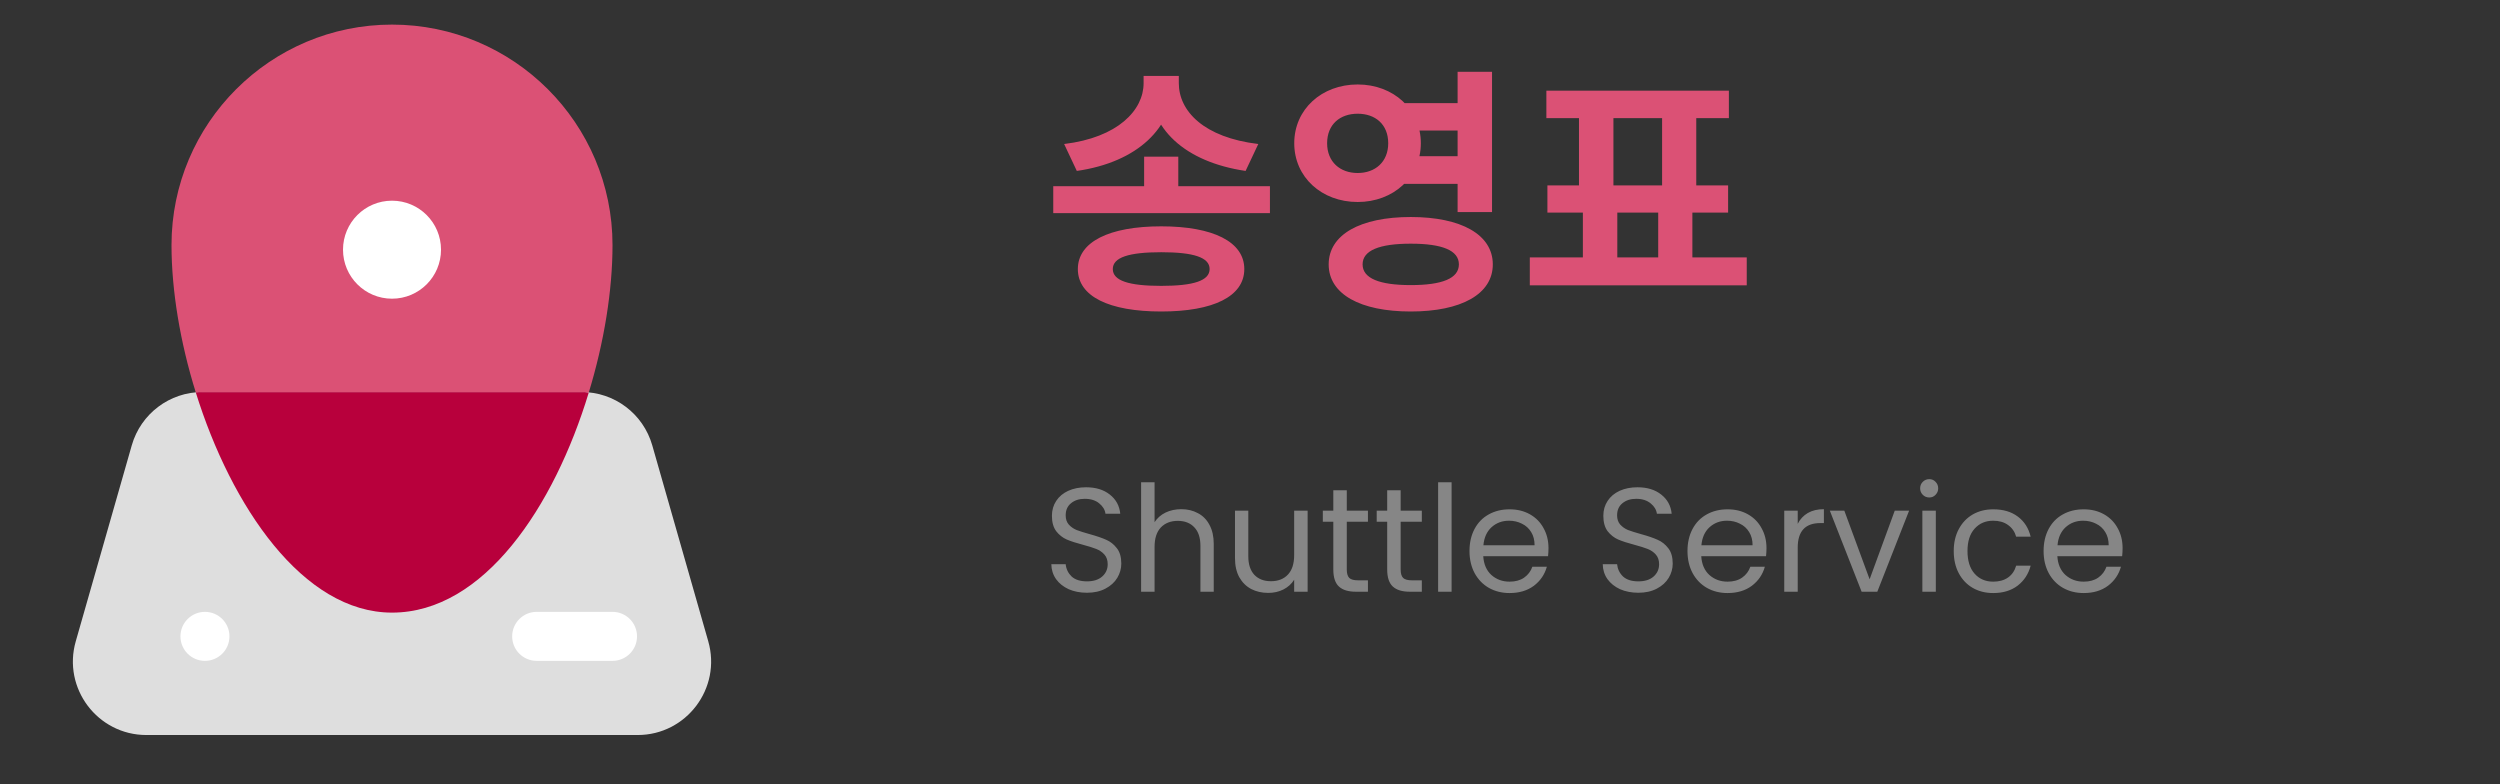 <svg width="338" height="106" viewBox="0 0 338 106" fill="none" xmlns="http://www.w3.org/2000/svg">
<rect x="0" y="0" width="338" height="106" fill="#333333" stroke="none"/>
<path d="M82.812 33.138C82.812 39.233 81.686 46.256 79.599 53.079C74.929 68.483 65.422 82.826 53 82.826C40.976 82.826 31.27 68.483 26.467 53.046C24.347 46.256 23.188 39.233 23.188 33.138C23.188 16.675 36.57 3.326 53 3.326C69.43 3.326 82.812 16.675 82.812 33.138Z" fill="#DB5175"/>
<path d="M29.948 53H27.371C22.936 53 19.034 55.941 17.815 60.208L10.242 86.708C8.427 93.055 13.194 99.375 19.799 99.375H86.201C92.803 99.375 97.57 93.055 95.758 86.708L88.185 60.208C86.966 55.941 83.067 53 78.629 53H76.144H29.948Z" fill="#DEDEDE"/>
<path d="M27.709 89.348C29.538 89.348 31.022 87.865 31.022 86.036C31.022 84.206 29.538 82.723 27.709 82.723C25.88 82.723 24.397 84.206 24.397 86.036C24.397 87.865 25.88 89.348 27.709 89.348Z" fill="white"/>
<path d="M82.812 82.723H72.557C70.728 82.723 69.245 84.206 69.245 86.036C69.245 87.865 70.728 89.348 72.557 89.348H82.812C84.642 89.348 86.125 87.865 86.125 86.036C86.125 84.206 84.642 82.723 82.812 82.723Z" fill="white"/>
<path d="M53 40.383C56.659 40.383 59.625 37.417 59.625 33.758C59.625 30.099 56.659 27.133 53 27.133C49.341 27.133 46.375 30.099 46.375 33.758C46.375 37.417 49.341 40.383 53 40.383Z" fill="white"/>
<path d="M79.599 53.079C74.929 68.483 65.422 82.826 53 82.826C40.976 82.826 31.27 68.483 26.467 53.046C26.765 53.013 27.063 53.013 27.361 53.013H78.639C78.97 53.013 79.268 53.013 79.599 53.079Z" fill="#B8003C"/>
<path d="M154.685 21.185H159.305V26.995H154.685V21.185ZM154.615 10.265H158.605V11.245C158.605 17.23 153.845 21.92 145.585 23.11L143.87 19.47C151.15 18.595 154.615 14.885 154.615 11.245V10.265ZM155.385 10.265H159.375V11.245C159.375 15.025 162.77 18.595 170.12 19.47L168.405 23.11C160.145 21.885 155.385 17.37 155.385 11.245V10.265ZM142.4 25.175H171.695V28.815H142.4V25.175ZM156.995 30.6C164.03 30.6 168.23 32.7 168.23 36.375C168.23 40.085 164.03 42.115 156.995 42.115C149.96 42.115 145.725 40.085 145.725 36.375C145.725 32.7 149.96 30.6 156.995 30.6ZM156.995 34.1C152.62 34.1 150.45 34.8 150.45 36.375C150.45 37.95 152.62 38.65 156.995 38.65C161.37 38.65 163.54 37.95 163.54 36.375C163.54 34.8 161.37 34.1 156.995 34.1ZM188.947 13.94H198.537V17.65H188.947V13.94ZM188.947 21.115H198.537V24.86H188.947V21.115ZM183.557 11.42C188.387 11.42 192.097 14.78 192.097 19.365C192.097 23.95 188.387 27.31 183.557 27.31C178.692 27.31 174.982 23.95 174.982 19.365C174.982 14.78 178.692 11.42 183.557 11.42ZM183.557 15.375C181.177 15.375 179.427 16.81 179.427 19.365C179.427 21.885 181.177 23.39 183.557 23.39C185.937 23.39 187.687 21.885 187.687 19.365C187.687 16.81 185.937 15.375 183.557 15.375ZM197.067 9.705H201.722V28.675H197.067V9.705ZM190.732 29.34C197.557 29.34 201.827 31.72 201.827 35.745C201.827 39.77 197.557 42.115 190.732 42.115C183.907 42.115 179.637 39.77 179.637 35.745C179.637 31.72 183.907 29.34 190.732 29.34ZM190.732 32.945C186.497 32.945 184.222 33.855 184.222 35.745C184.222 37.635 186.497 38.545 190.732 38.545C195.002 38.545 197.242 37.635 197.242 35.745C197.242 33.855 195.002 32.945 190.732 32.945ZM214.005 27.345H218.66V36.06H214.005V27.345ZM224.19 27.38H228.81V36.095H224.19V27.38ZM206.83 34.8H236.16V38.58H206.83V34.8ZM209.07 12.26H233.745V15.97H209.07V12.26ZM209.21 25.07H233.64V28.745H209.21V25.07ZM213.48 15.34H218.135V25.595H213.48V15.34ZM224.715 15.34H229.335V25.595H224.715V15.34Z" fill="#DB5175"/>
<path d="M146.96 80.14C146.04 80.14 145.213 79.98 144.48 79.66C143.76 79.327 143.193 78.873 142.78 78.3C142.367 77.713 142.153 77.04 142.14 76.28H144.08C144.147 76.933 144.413 77.487 144.88 77.94C145.36 78.38 146.053 78.6 146.96 78.6C147.827 78.6 148.507 78.387 149 77.96C149.507 77.52 149.76 76.96 149.76 76.28C149.76 75.747 149.613 75.313 149.32 74.98C149.027 74.647 148.66 74.393 148.22 74.22C147.78 74.047 147.187 73.86 146.44 73.66C145.52 73.42 144.78 73.18 144.22 72.94C143.673 72.7 143.2 72.327 142.8 71.82C142.413 71.3 142.22 70.607 142.22 69.74C142.22 68.98 142.413 68.307 142.8 67.72C143.187 67.133 143.727 66.68 144.42 66.36C145.127 66.04 145.933 65.88 146.84 65.88C148.147 65.88 149.213 66.207 150.04 66.86C150.88 67.513 151.353 68.38 151.46 69.46H149.46C149.393 68.927 149.113 68.46 148.62 68.06C148.127 67.647 147.473 67.44 146.66 67.44C145.9 67.44 145.28 67.64 144.8 68.04C144.32 68.427 144.08 68.973 144.08 69.68C144.08 70.187 144.22 70.6 144.5 70.92C144.793 71.24 145.147 71.487 145.56 71.66C145.987 71.82 146.58 72.007 147.34 72.22C148.26 72.473 149 72.727 149.56 72.98C150.12 73.22 150.6 73.6 151 74.12C151.4 74.627 151.6 75.32 151.6 76.2C151.6 76.88 151.42 77.52 151.06 78.12C150.7 78.72 150.167 79.207 149.46 79.58C148.753 79.953 147.92 80.14 146.96 80.14ZM159.718 68.84C160.545 68.84 161.292 69.02 161.958 69.38C162.625 69.727 163.145 70.253 163.518 70.96C163.905 71.667 164.098 72.527 164.098 73.54V80H162.298V73.8C162.298 72.707 162.025 71.873 161.478 71.3C160.932 70.713 160.185 70.42 159.238 70.42C158.278 70.42 157.512 70.72 156.938 71.32C156.378 71.92 156.098 72.793 156.098 73.94V80H154.278V65.2H156.098V70.6C156.458 70.04 156.952 69.607 157.578 69.3C158.218 68.993 158.932 68.84 159.718 68.84ZM176.791 69.04V80H174.971V78.38C174.625 78.94 174.138 79.38 173.511 79.7C172.898 80.007 172.218 80.16 171.471 80.16C170.618 80.16 169.851 79.987 169.171 79.64C168.491 79.28 167.951 78.747 167.551 78.04C167.165 77.333 166.971 76.473 166.971 75.46V69.04H168.771V75.22C168.771 76.3 169.045 77.133 169.591 77.72C170.138 78.293 170.885 78.58 171.831 78.58C172.805 78.58 173.571 78.28 174.131 77.68C174.691 77.08 174.971 76.207 174.971 75.06V69.04H176.791ZM182.084 70.54V77C182.084 77.533 182.198 77.913 182.424 78.14C182.651 78.353 183.044 78.46 183.604 78.46H184.944V80H183.304C182.291 80 181.531 79.767 181.024 79.3C180.518 78.833 180.264 78.067 180.264 77V70.54H178.844V69.04H180.264V66.28H182.084V69.04H184.944V70.54H182.084ZM189.369 70.54V77C189.369 77.533 189.483 77.913 189.709 78.14C189.936 78.353 190.329 78.46 190.889 78.46H192.229V80H190.589C189.576 80 188.816 79.767 188.309 79.3C187.803 78.833 187.549 78.067 187.549 77V70.54H186.129V69.04H187.549V66.28H189.369V69.04H192.229V70.54H189.369ZM196.255 65.2V80H194.435V65.2H196.255ZM209.356 74.1C209.356 74.447 209.336 74.813 209.296 75.2H200.536C200.603 76.28 200.97 77.127 201.636 77.74C202.316 78.34 203.136 78.64 204.096 78.64C204.883 78.64 205.536 78.46 206.056 78.1C206.59 77.727 206.963 77.233 207.176 76.62H209.136C208.843 77.673 208.256 78.533 207.376 79.2C206.496 79.853 205.403 80.18 204.096 80.18C203.056 80.18 202.123 79.947 201.296 79.48C200.483 79.013 199.843 78.353 199.376 77.5C198.91 76.633 198.676 75.633 198.676 74.5C198.676 73.367 198.903 72.373 199.356 71.52C199.81 70.667 200.443 70.013 201.256 69.56C202.083 69.093 203.03 68.86 204.096 68.86C205.136 68.86 206.056 69.087 206.856 69.54C207.656 69.993 208.27 70.62 208.696 71.42C209.136 72.207 209.356 73.1 209.356 74.1ZM207.476 73.72C207.476 73.027 207.323 72.433 207.016 71.94C206.71 71.433 206.29 71.053 205.756 70.8C205.236 70.533 204.656 70.4 204.016 70.4C203.096 70.4 202.31 70.693 201.656 71.28C201.016 71.867 200.65 72.68 200.556 73.72H207.476ZM221.511 80.14C220.591 80.14 219.764 79.98 219.031 79.66C218.311 79.327 217.744 78.873 217.331 78.3C216.917 77.713 216.704 77.04 216.691 76.28H218.631C218.697 76.933 218.964 77.487 219.431 77.94C219.911 78.38 220.604 78.6 221.511 78.6C222.377 78.6 223.057 78.387 223.551 77.96C224.057 77.52 224.311 76.96 224.311 76.28C224.311 75.747 224.164 75.313 223.871 74.98C223.577 74.647 223.211 74.393 222.771 74.22C222.331 74.047 221.737 73.86 220.991 73.66C220.071 73.42 219.331 73.18 218.771 72.94C218.224 72.7 217.751 72.327 217.351 71.82C216.964 71.3 216.771 70.607 216.771 69.74C216.771 68.98 216.964 68.307 217.351 67.72C217.737 67.133 218.277 66.68 218.971 66.36C219.677 66.04 220.484 65.88 221.391 65.88C222.697 65.88 223.764 66.207 224.591 66.86C225.431 67.513 225.904 68.38 226.011 69.46H224.011C223.944 68.927 223.664 68.46 223.171 68.06C222.677 67.647 222.024 67.44 221.211 67.44C220.451 67.44 219.831 67.64 219.351 68.04C218.871 68.427 218.631 68.973 218.631 69.68C218.631 70.187 218.771 70.6 219.051 70.92C219.344 71.24 219.697 71.487 220.111 71.66C220.537 71.82 221.131 72.007 221.891 72.22C222.811 72.473 223.551 72.727 224.111 72.98C224.671 73.22 225.151 73.6 225.551 74.12C225.951 74.627 226.151 75.32 226.151 76.2C226.151 76.88 225.971 77.52 225.611 78.12C225.251 78.72 224.717 79.207 224.011 79.58C223.304 79.953 222.471 80.14 221.511 80.14ZM238.829 74.1C238.829 74.447 238.809 74.813 238.769 75.2H230.009C230.076 76.28 230.442 77.127 231.109 77.74C231.789 78.34 232.609 78.64 233.569 78.64C234.356 78.64 235.009 78.46 235.529 78.1C236.062 77.727 236.436 77.233 236.649 76.62H238.609C238.316 77.673 237.729 78.533 236.849 79.2C235.969 79.853 234.876 80.18 233.569 80.18C232.529 80.18 231.596 79.947 230.769 79.48C229.956 79.013 229.316 78.353 228.849 77.5C228.382 76.633 228.149 75.633 228.149 74.5C228.149 73.367 228.376 72.373 228.829 71.52C229.282 70.667 229.916 70.013 230.729 69.56C231.556 69.093 232.502 68.86 233.569 68.86C234.609 68.86 235.529 69.087 236.329 69.54C237.129 69.993 237.742 70.62 238.169 71.42C238.609 72.207 238.829 73.1 238.829 74.1ZM236.949 73.72C236.949 73.027 236.796 72.433 236.489 71.94C236.182 71.433 235.762 71.053 235.229 70.8C234.709 70.533 234.129 70.4 233.489 70.4C232.569 70.4 231.782 70.693 231.129 71.28C230.489 71.867 230.122 72.68 230.029 73.72H236.949ZM243.051 70.82C243.371 70.193 243.825 69.707 244.411 69.36C245.011 69.013 245.738 68.84 246.591 68.84V70.72H246.111C244.071 70.72 243.051 71.827 243.051 74.04V80H241.231V69.04H243.051V70.82ZM252.772 78.32L256.172 69.04H258.112L253.812 80H251.692L247.392 69.04H249.352L252.772 78.32ZM260.843 67.26C260.497 67.26 260.203 67.14 259.963 66.9C259.723 66.66 259.603 66.367 259.603 66.02C259.603 65.673 259.723 65.38 259.963 65.14C260.203 64.9 260.497 64.78 260.843 64.78C261.177 64.78 261.457 64.9 261.683 65.14C261.923 65.38 262.043 65.673 262.043 66.02C262.043 66.367 261.923 66.66 261.683 66.9C261.457 67.14 261.177 67.26 260.843 67.26ZM261.723 69.04V80H259.903V69.04H261.723ZM264.145 74.5C264.145 73.367 264.372 72.38 264.825 71.54C265.278 70.687 265.905 70.027 266.705 69.56C267.518 69.093 268.445 68.86 269.485 68.86C270.832 68.86 271.938 69.187 272.805 69.84C273.685 70.493 274.265 71.4 274.545 72.56H272.585C272.398 71.893 272.032 71.367 271.485 70.98C270.952 70.593 270.285 70.4 269.485 70.4C268.445 70.4 267.605 70.76 266.965 71.48C266.325 72.187 266.005 73.193 266.005 74.5C266.005 75.82 266.325 76.84 266.965 77.56C267.605 78.28 268.445 78.64 269.485 78.64C270.285 78.64 270.952 78.453 271.485 78.08C272.018 77.707 272.385 77.173 272.585 76.48H274.545C274.252 77.6 273.665 78.5 272.785 79.18C271.905 79.847 270.805 80.18 269.485 80.18C268.445 80.18 267.518 79.947 266.705 79.48C265.905 79.013 265.278 78.353 264.825 77.5C264.372 76.647 264.145 75.647 264.145 74.5ZM286.974 74.1C286.974 74.447 286.954 74.813 286.914 75.2H278.154C278.22 76.28 278.587 77.127 279.254 77.74C279.934 78.34 280.754 78.64 281.714 78.64C282.5 78.64 283.154 78.46 283.674 78.1C284.207 77.727 284.58 77.233 284.794 76.62H286.754C286.46 77.673 285.874 78.533 284.994 79.2C284.114 79.853 283.02 80.18 281.714 80.18C280.674 80.18 279.74 79.947 278.914 79.48C278.1 79.013 277.46 78.353 276.994 77.5C276.527 76.633 276.294 75.633 276.294 74.5C276.294 73.367 276.52 72.373 276.974 71.52C277.427 70.667 278.06 70.013 278.874 69.56C279.7 69.093 280.647 68.86 281.714 68.86C282.754 68.86 283.674 69.087 284.474 69.54C285.274 69.993 285.887 70.62 286.314 71.42C286.754 72.207 286.974 73.1 286.974 74.1ZM285.094 73.72C285.094 73.027 284.94 72.433 284.634 71.94C284.327 71.433 283.907 71.053 283.374 70.8C282.854 70.533 282.274 70.4 281.634 70.4C280.714 70.4 279.927 70.693 279.274 71.28C278.634 71.867 278.267 72.68 278.174 73.72H285.094Z" fill="#868686"/>
</svg>
